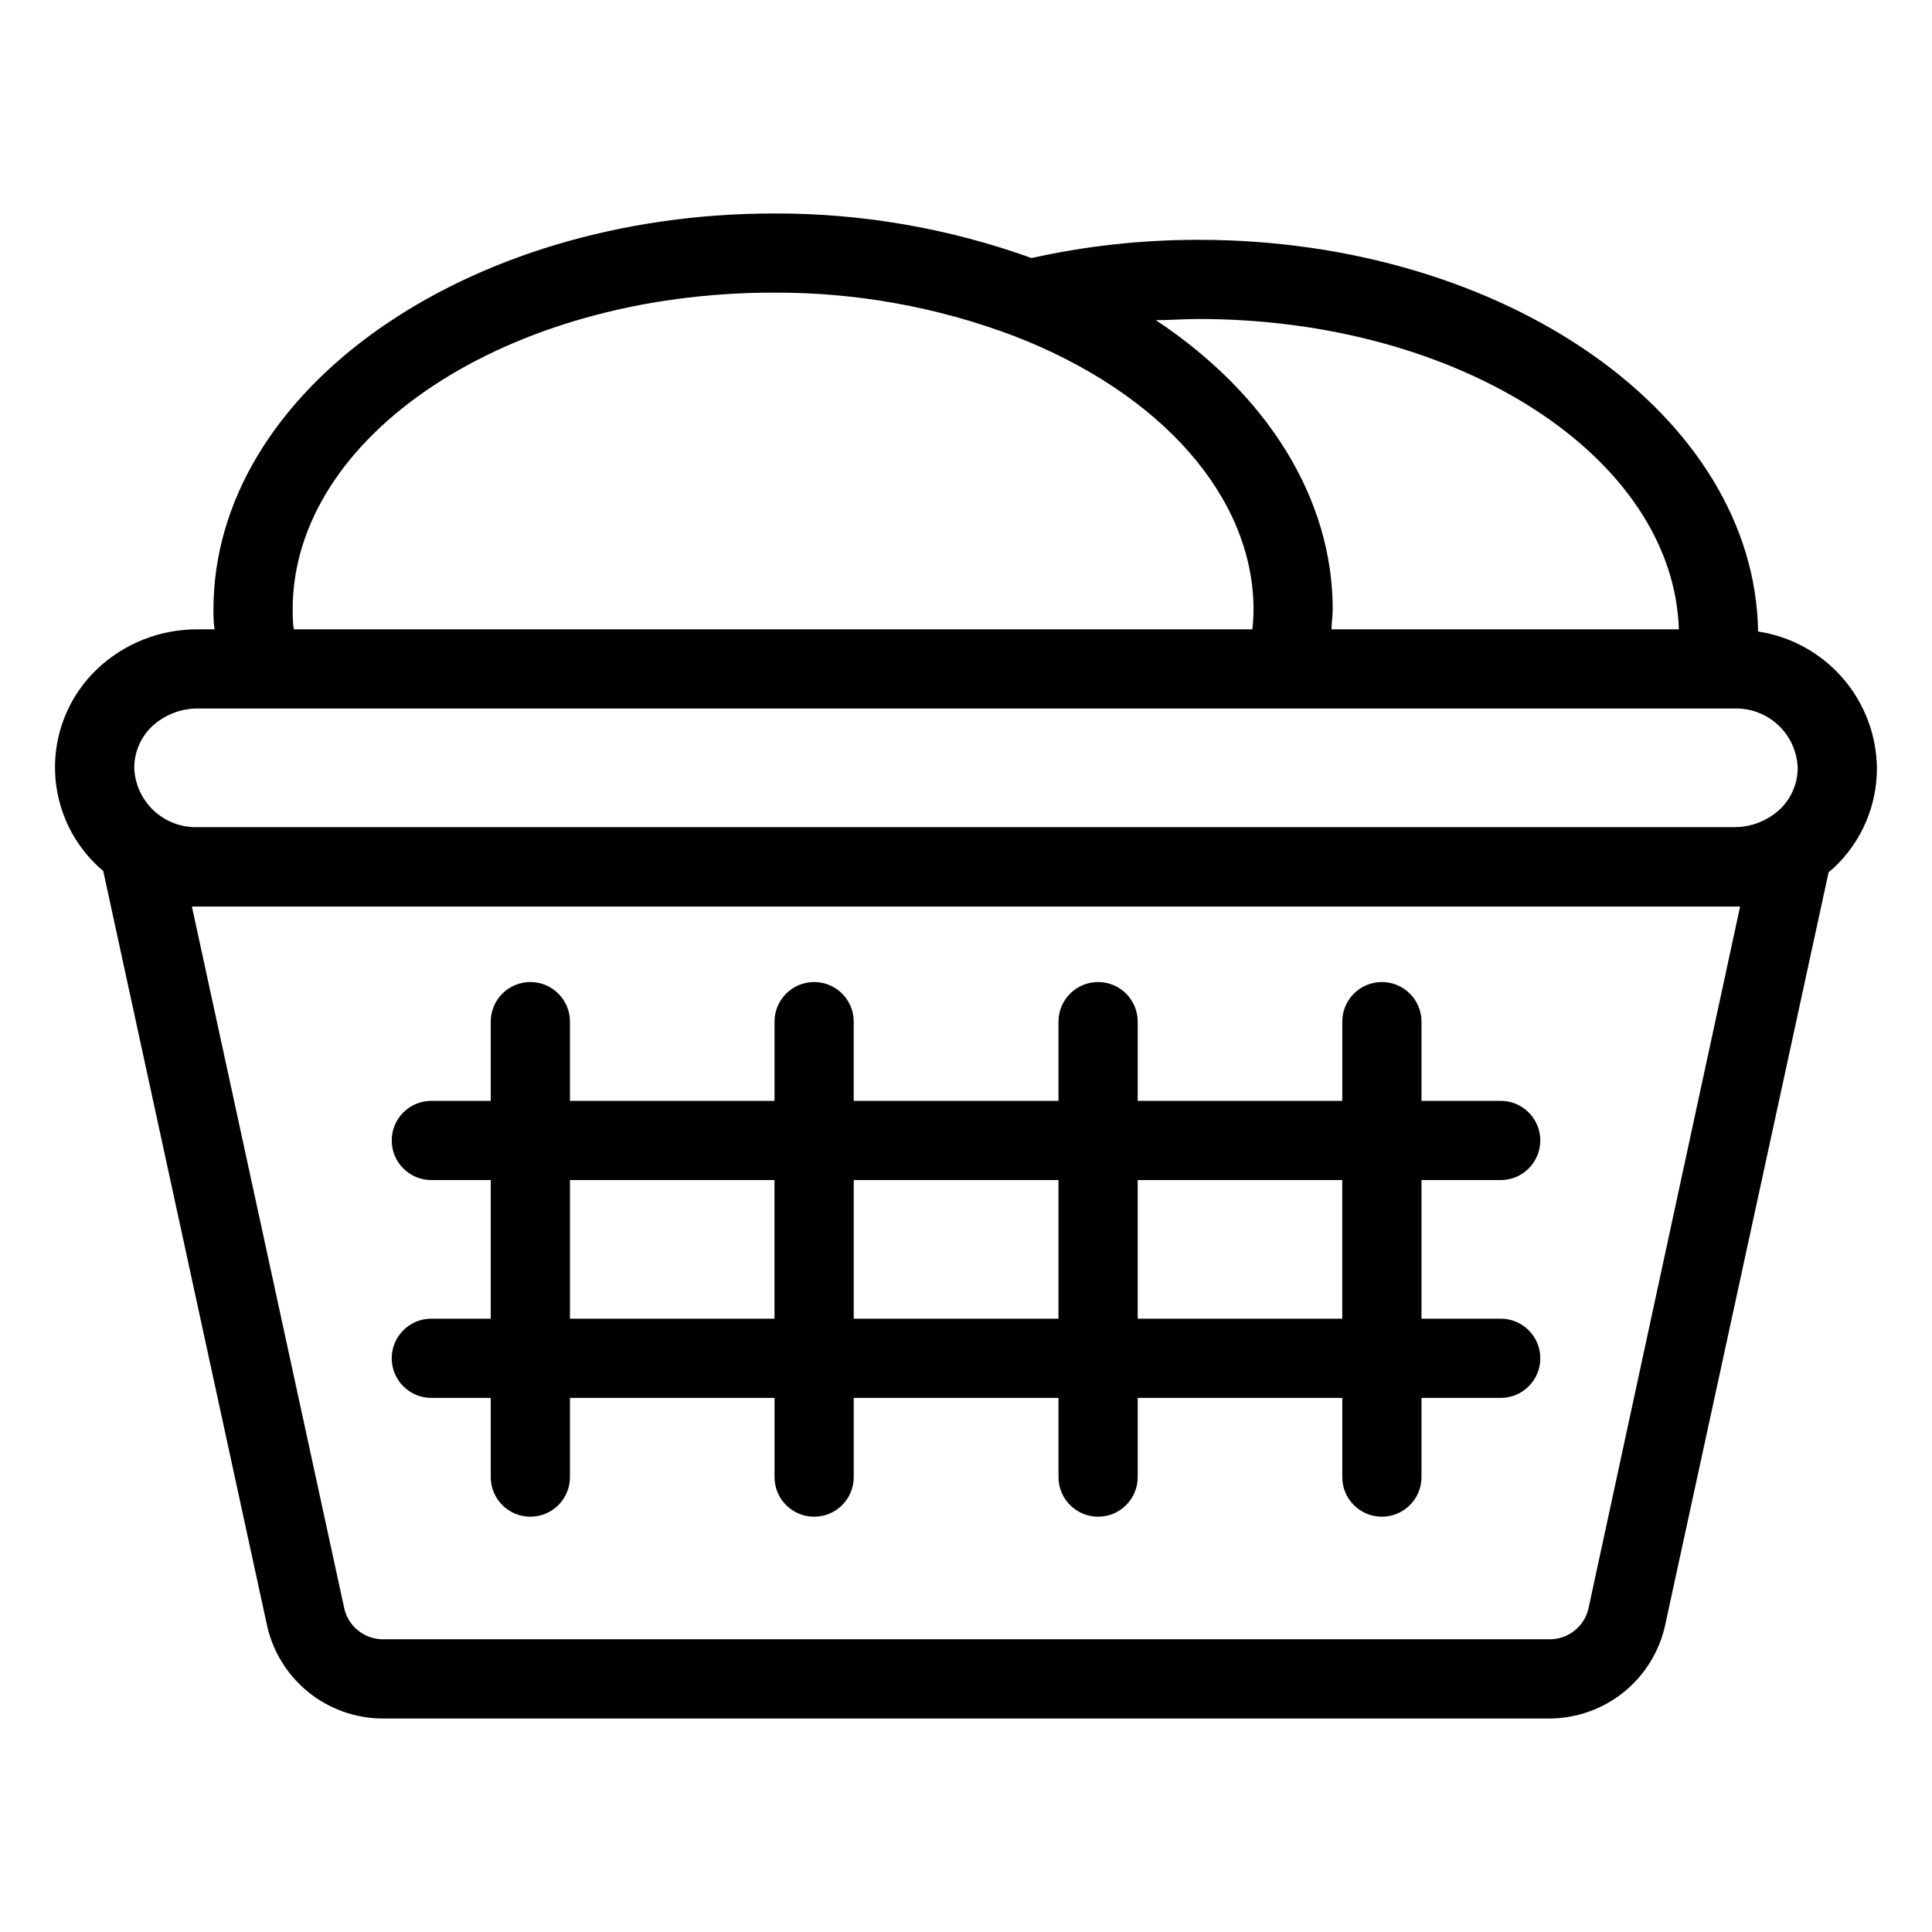 <?xml version="1.0" encoding="UTF-8"?>
<!-- Uploaded to: SVG Repo, www.svgrepo.com, Generator: SVG Repo Mixer Tools -->
<svg fill="#000000" width="800px" height="800px" version="1.1" viewBox="144 144 512 512" xmlns="http://www.w3.org/2000/svg">
 <g>
  <path d="m171.39 374.96 43.297 199.43c1.48 7.066 5.344 13.406 10.941 17.965 5.598 4.559 12.594 7.051 19.812 7.066h309.11-0.004c7.191-0.004 14.164-2.469 19.758-6.984s9.477-10.812 10.996-17.836l43.297-199.43 1.625-1.418h0.004c7.168-6.84 11.211-16.328 11.176-26.238-0.109-8.781-3.34-17.238-9.105-23.859-5.766-6.625-13.699-10.984-22.383-12.301-0.891-57.359-67.07-103.8-148.26-103.8h0.004c-14.898-0.02-29.75 1.602-44.293 4.828-21.879-7.887-44.969-11.883-68.227-11.809-82.027 0-148.57 47.23-148.57 104.96 0 1.73 0 3.516 0.316 5.246h-4.461c-9.91-0.062-19.457 3.695-26.66 10.496-7.422 7.051-11.484 16.926-11.176 27.156 0.312 10.23 4.969 19.84 12.801 26.426zm393.6 195.17v0.004c-1.055 4.922-5.461 8.402-10.496 8.289h-309.05c-4.938-0.012-9.199-3.465-10.234-8.289l-40.355-185.89h410.29zm23.93-259.36h-92.051c0-1.73 0.316-3.516 0.316-5.246 0-29.492-17.371-57.098-46.863-76.672 3.727 0 7.504-0.316 11.285-0.316 69.586 0 125.84 36.734 127.31 82.234zm-367.36-5.246c0-46.289 57.098-83.969 127.32-83.969 21.816-0.121 43.465 3.773 63.867 11.492 39.152 15.113 63.449 42.875 63.449 72.477 0 1.754-0.105 3.504-0.312 5.246h-254.01c-0.312-1.73-0.312-3.516-0.312-5.246zm-37.312 31.016c3.297-3.09 7.656-4.797 12.176-4.777h407.14c4.32-0.141 8.52 1.438 11.676 4.391 3.16 2.949 5.019 7.035 5.168 11.355-0.008 4.121-1.695 8.062-4.668 10.914-3.301 3.09-7.656 4.797-12.176 4.777h-407.14c-4.312 0.141-8.508-1.43-11.664-4.371s-5.019-7.012-5.184-11.32c0-4.141 1.688-8.102 4.672-10.969z"/>
  <path d="m541.7 456.73c5.797 0 10.496-4.699 10.496-10.496s-4.699-10.496-10.496-10.496h-20.992v-20.992c0-5.797-4.699-10.496-10.496-10.496s-10.496 4.699-10.496 10.496v20.992h-54.211v-20.992c0-5.797-4.699-10.496-10.496-10.496s-10.496 4.699-10.496 10.496v20.992h-54.266v-20.992c0-5.797-4.699-10.496-10.496-10.496s-10.496 4.699-10.496 10.496v20.992h-54.211v-20.992c0-5.797-4.699-10.496-10.496-10.496s-10.496 4.699-10.496 10.496v20.992h-15.746c-5.797 0-10.496 4.699-10.496 10.496s4.699 10.496 10.496 10.496h15.742v36.734h-15.742c-5.797 0-10.496 4.699-10.496 10.496 0 5.797 4.699 10.496 10.496 10.496h15.742v20.992h0.004c0 5.797 4.699 10.496 10.496 10.496s10.496-4.699 10.496-10.496v-20.992h54.211v20.992c0 5.797 4.699 10.496 10.496 10.496s10.496-4.699 10.496-10.496v-20.992h54.266v20.992c0 5.797 4.699 10.496 10.496 10.496s10.496-4.699 10.496-10.496v-20.992h54.211v20.992c0 5.797 4.699 10.496 10.496 10.496s10.496-4.699 10.496-10.496v-20.992h20.992c5.797 0 10.496-4.699 10.496-10.496 0-5.797-4.699-10.496-10.496-10.496h-20.992v-36.734zm-246.66 36.734v-36.734h54.211v36.734zm75.203 0v-36.734h54.266v36.734zm129.47 0h-54.211v-36.734h54.211z"/>
 </g>
</svg>